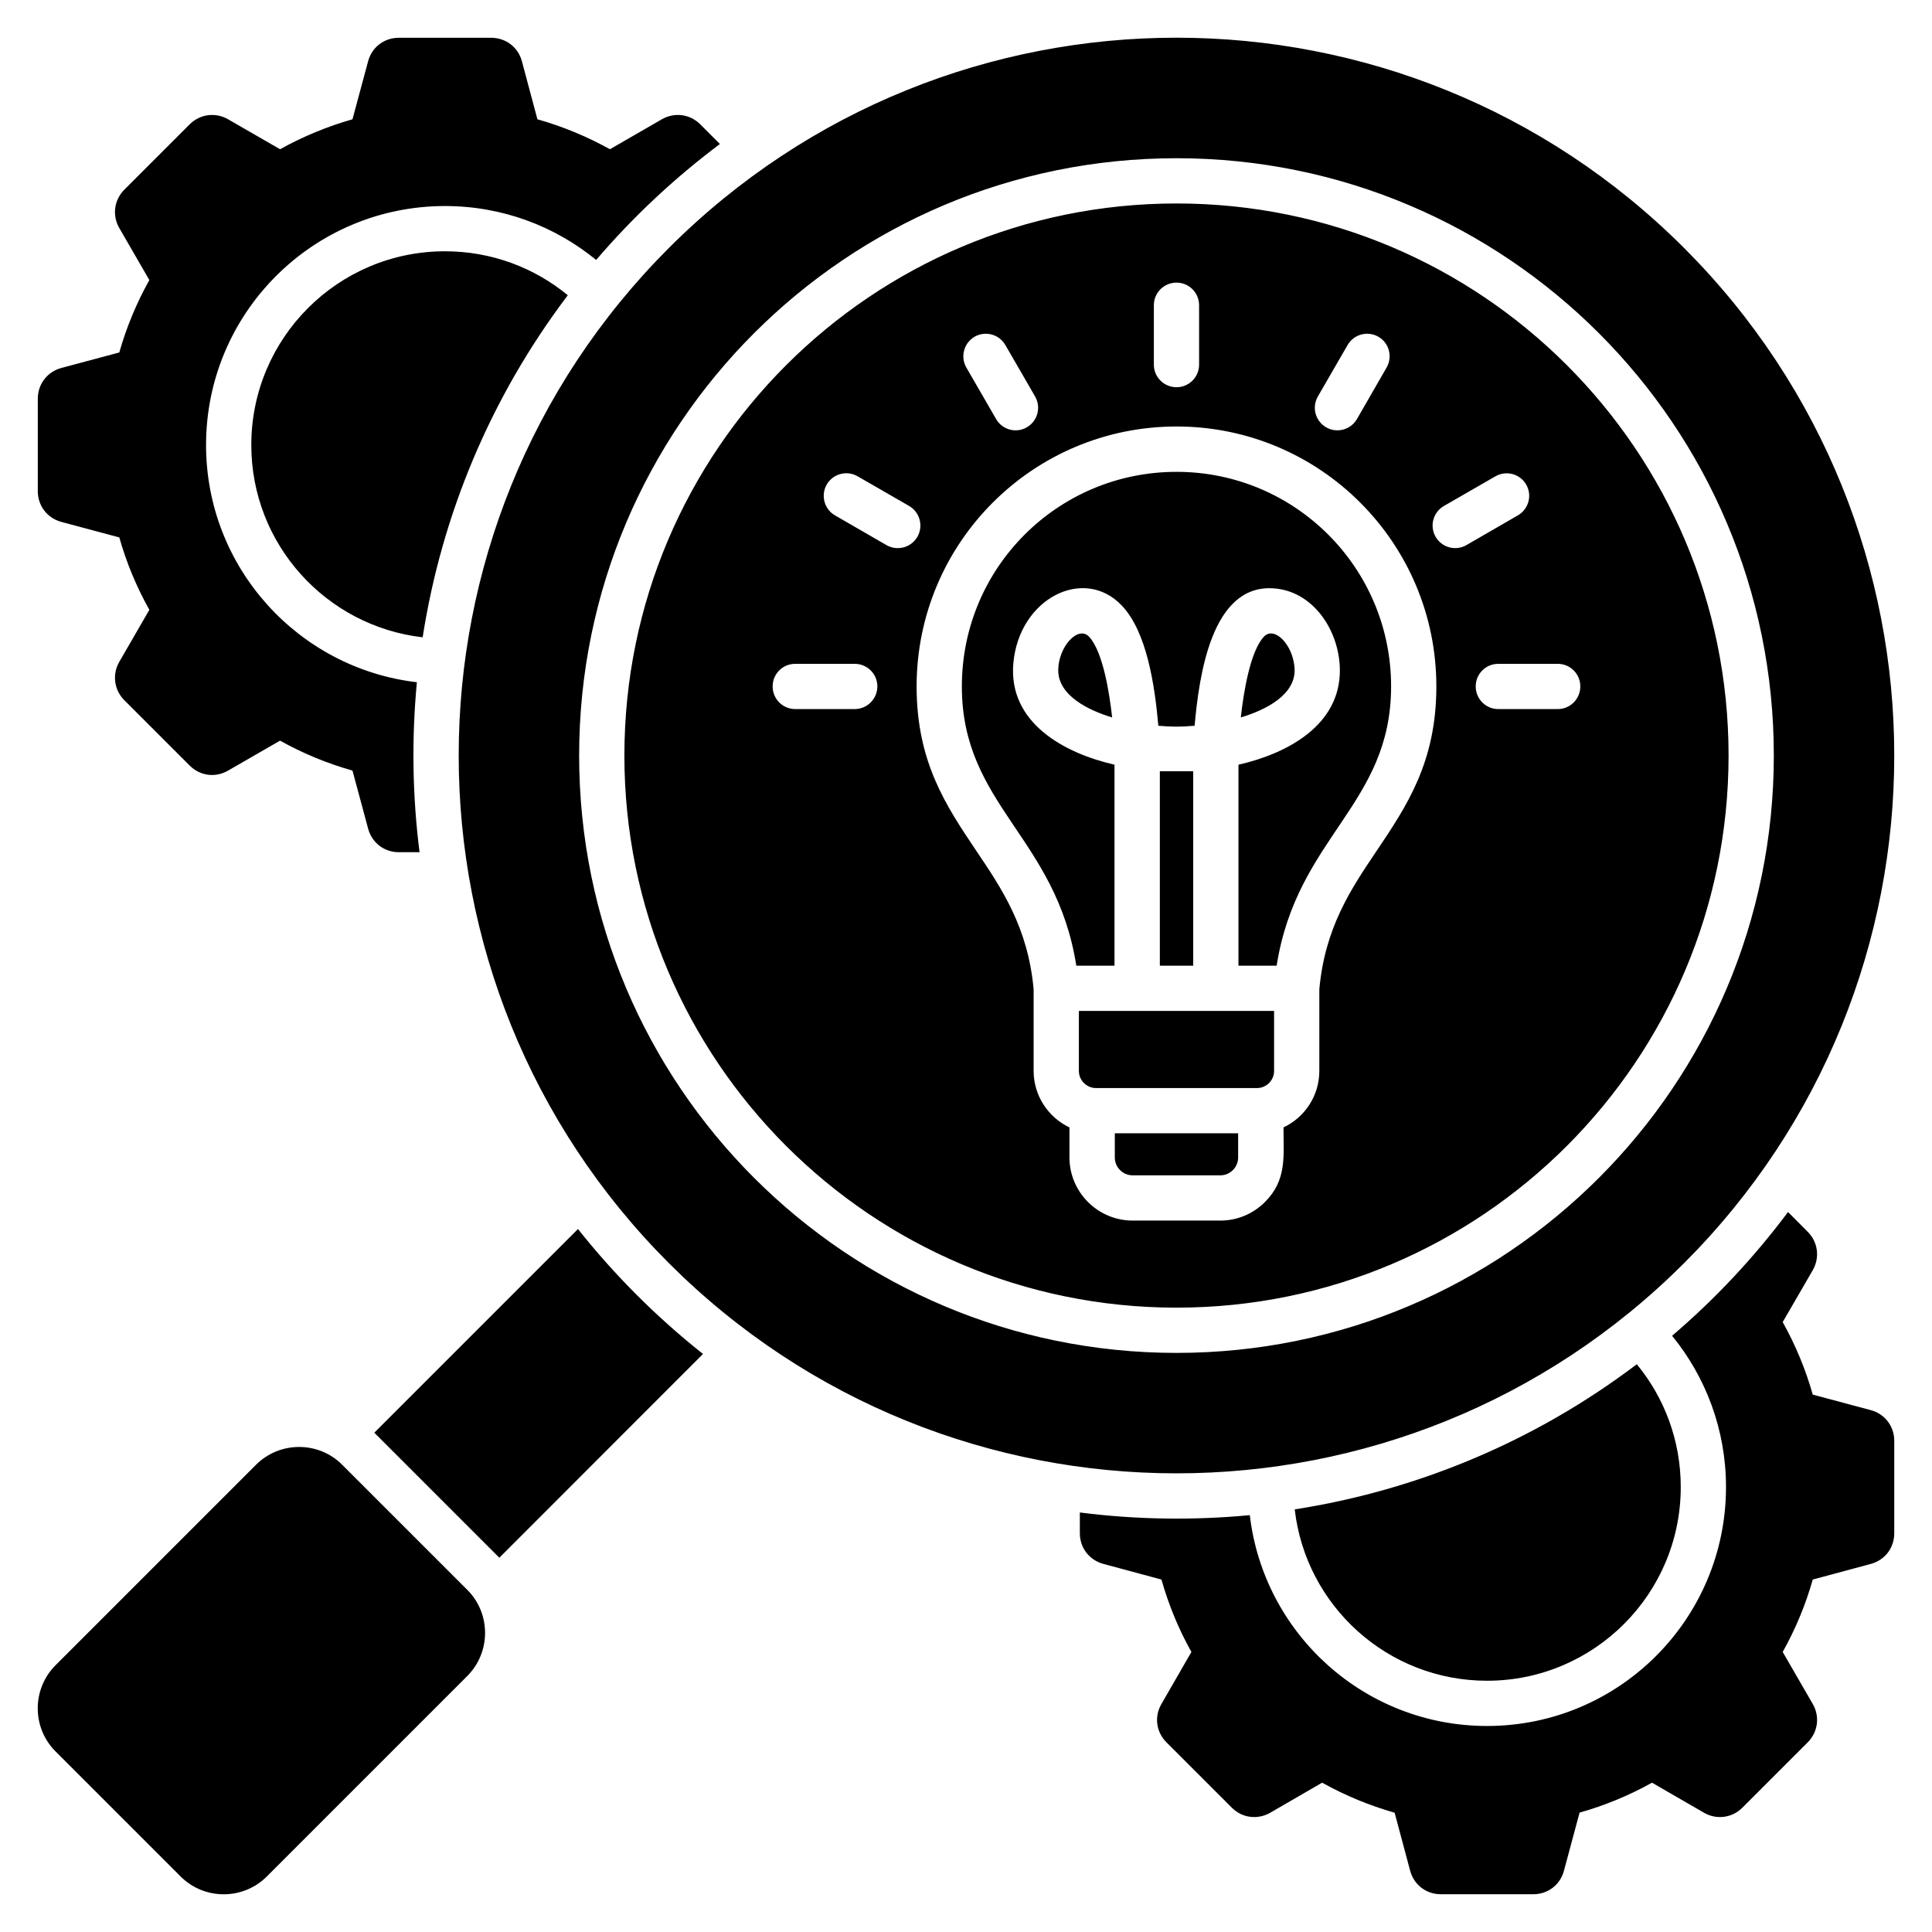 <svg id="Layer_1" viewBox="0 0 512 512" xmlns="http://www.w3.org/2000/svg" data-name="Layer 1"><path d="m311.793 346.542c80.788 0 146.296-65.509 146.296-146.324s-65.509-146.296-146.296-146.296-146.324 65.508-146.324 146.296 65.509 146.324 146.324 146.324zm52.98-120.983c-6.718 9.978-13.663 20.268-15.137 36.624v21.628c0 6.52-3.798 12.274-9.496 14.967 0 7.682.936 13.947-4.932 19.786-3.033 3.033-7.2 4.904-11.821 4.904h-23.216c-9.212 0-16.753-7.512-16.753-16.724v-7.965c-5.669-2.693-9.496-8.447-9.496-14.967v-21.628c-1.474-16.356-8.419-26.646-15.137-36.624-8.079-12.019-15.874-23.613-15.874-43.653 0-38.041 30.841-68.882 68.882-68.882s68.854 30.841 68.854 68.882c0 20.041-7.795 31.635-15.874 43.653zm54.028-43.653c0 3.316-2.665 6.009-5.981 6.009h-15.76c-3.317 0-5.981-2.693-5.981-6.009s2.665-5.981 5.981-5.981h15.76c3.317 0 5.981 2.665 5.981 5.981zm-36.142-47.821 13.635-7.852c2.863-1.644 6.52-.68 8.164 2.183s.652 6.52-2.211 8.164l-13.635 7.88c-2.863 1.644-6.52.652-8.164-2.211s-.652-6.52 2.211-8.164zm-33.42-28.999 7.88-13.635c1.644-2.863 5.301-3.855 8.164-2.211s3.827 5.301 2.183 8.164l-7.852 13.635c-1.644 2.863-5.301 3.855-8.164 2.211s-3.855-5.301-2.211-8.164zm-43.455-24.208c0-3.317 2.693-5.981 6.009-5.981 3.288 0 5.981 2.665 5.981 5.981v15.76c0 3.317-2.693 5.981-5.981 5.981-3.316 0-6.009-2.665-6.009-5.981zm-47.509 8.362c2.863-1.644 6.52-.652 8.164 2.211l7.88 13.635c1.644 2.863.652 6.52-2.211 8.164s-6.491.652-8.135-2.211l-7.88-13.635c-1.644-2.863-.652-6.52 2.183-8.164zm-39.175 39.146c1.673-2.834 5.329-3.827 8.192-2.154l13.635 7.852c2.863 1.672 3.827 5.329 2.183 8.192-1.672 2.863-5.329 3.827-8.192 2.183l-13.635-7.88c-2.863-1.644-3.827-5.329-2.183-8.192zm-8.362 47.537h15.76c3.317 0 6.01 2.665 6.01 5.981s-2.693 6.009-6.01 6.009h-15.76c-3.317 0-5.981-2.693-5.981-6.009s2.665-5.981 5.981-5.981zm-200.722-45.749v-24.491c0-3.884 2.495-7.143 6.236-8.164l15.364-4.11c1.871-6.605 4.535-13.068 7.965-19.19l-7.965-13.776c-1.927-3.345-1.389-7.427 1.332-10.177l17.32-17.32c2.75-2.721 6.832-3.26 10.177-1.332l13.776 7.937c6.123-3.402 12.586-6.066 19.19-7.937l4.139-15.364c.992-3.742 4.252-6.236 8.135-6.236h24.491c3.855 0 7.143 2.494 8.135 6.236l4.11 15.364c6.633 1.871 13.068 4.535 19.219 7.937l13.748-7.937c3.373-1.928 7.455-1.389 10.177 1.332l5.216 5.216c-12.019 9.014-22.961 19.247-32.797 30.728-10.913-8.929-24.86-14.286-40.053-14.286-34.979 0-63.326 28.346-63.326 63.326 0 32.428 24.406 59.187 55.871 62.872-1.417 14.995-1.191 30.104.708 45.043h-5.499c-3.884 0-7.143-2.523-8.135-6.265l-4.139-15.364c-6.605-1.871-13.068-4.507-19.19-7.937l-13.776 7.937c-3.345 1.956-7.427 1.417-10.177-1.332l-17.32-17.32c-2.721-2.721-3.26-6.831-1.332-10.176l7.965-13.776c-3.43-6.123-6.094-12.558-7.965-19.191l-15.364-4.11c-3.742-1.021-6.236-4.28-6.236-8.135zm107.915-63.581c12.359 0 23.698 4.365 32.542 11.65-20.608 27.213-33.449 58.422-38.466 90.652-25.569-2.948-45.411-24.633-45.411-50.967 0-28.346 22.989-51.335 51.335-51.335zm384.067 315.24v24.491c0 3.884-2.494 7.143-6.236 8.135l-15.364 4.139c-1.871 6.605-4.535 13.068-7.965 19.19l7.965 13.776c1.928 3.345 1.389 7.427-1.332 10.177l-17.32 17.32c-2.75 2.721-6.832 3.26-10.177 1.332l-13.776-7.965c-6.123 3.43-12.586 6.066-19.19 7.937l-4.139 15.392c-.992 3.742-4.252 6.236-8.135 6.236h-24.491c-3.855 0-7.143-2.495-8.135-6.236l-4.11-15.364c-6.633-1.899-13.068-4.535-19.219-7.965l-13.748 7.965c-3.373 1.928-7.455 1.389-10.176-1.332l-17.32-17.32c-2.75-2.75-3.288-6.832-1.332-10.177l7.937-13.776c-3.43-6.123-6.066-12.586-7.937-19.19l-15.364-4.139c-3.742-.992-6.264-4.252-6.264-8.135v-5.499c14.938 1.899 30.047 2.126 45.042.708 3.685 31.436 30.416 55.871 62.872 55.871 34.979 0 63.326-28.346 63.326-63.326 0-15.194-5.358-29.14-14.287-40.082 11.48-9.808 21.713-20.75 30.728-32.797l5.216 5.244c2.721 2.721 3.26 6.803 1.332 10.176l-7.965 13.748c3.43 6.151 6.094 12.586 7.965 19.219l15.364 4.11c3.742.992 6.236 4.28 6.236 8.135zm-158.882 18.17c32.201-5.017 63.439-17.858 90.652-38.466 7.285 8.844 11.65 20.183 11.65 32.542 0 28.346-22.989 51.335-51.335 51.335-26.334 0-48.047-19.843-50.967-45.411zm-156.813-41.188-53.972 54-33.137-33.137 53.972-53.972c9.836 12.359 20.778 23.301 33.137 33.109zm-62.476 62.504c6.293 6.265 6.293 16.554 0 22.847l-53.121 53.121c-6.293 6.293-16.554 6.293-22.847 0l-33.137-33.137c-6.293-6.293-6.293-16.554 0-22.847l53.121-53.121c6.293-6.293 16.583-6.293 22.847 0zm53.433-86.57c74.296 74.268 194.74 74.268 269.036 0 74.268-74.296 74.268-194.74 0-269.036-74.296-74.296-194.74-74.296-269.036 0-74.268 74.296-74.268 194.74 0 269.036zm134.533-292.818c87.421 0 158.287 70.866 158.287 158.287s-70.866 158.315-158.287 158.315-158.315-70.895-158.315-158.315 70.866-158.287 158.315-158.287zm17.036 148.195c.737-6.747 2.494-17.49 6.094-21.373 2.693-2.92 7.597 1.843 8.135 8.107.624 7.257-7.767 11.339-14.23 13.266zm-40.195-21.373c3.6 3.883 5.357 14.627 6.094 21.373-6.179-1.843-14.343-5.783-14.287-12.558.057-6.179 5.272-11.934 8.192-8.816zm27.581 35.631v51.534h-8.844v-51.534zm52.441-22.479c0 31.493-24.973 39.855-30.331 74.012h-10.12v-53.263c13.096-2.976 27.043-10.545 26.873-25.228-.142-10.46-7.172-20.891-17.688-21.515-16.299-1.021-19.616 23.103-20.806 36.425-3.855.312-5.754.312-9.609 0-.992-11.197-3.146-24.86-9.581-31.748-10.006-10.743-27.383-2.098-28.857 15.279-1.304 15.534 13.209 23.669 26.816 26.787v53.263h-10.12c-5.357-34.157-30.331-42.52-30.331-74.012s25.455-56.863 56.891-56.863 56.863 25.455 56.863 56.863zm-82.743 86.003h51.732v15.903c0 2.494-2.041 4.535-4.535 4.535h-42.661c-2.466 0-4.535-2.041-4.535-4.535v-15.903zm9.524 32.428h32.683v6.406c0 2.608-2.126 4.734-4.734 4.734h-23.216c-2.608 0-4.734-2.126-4.734-4.734v-6.406z" fill-rule="evenodd"/></svg>